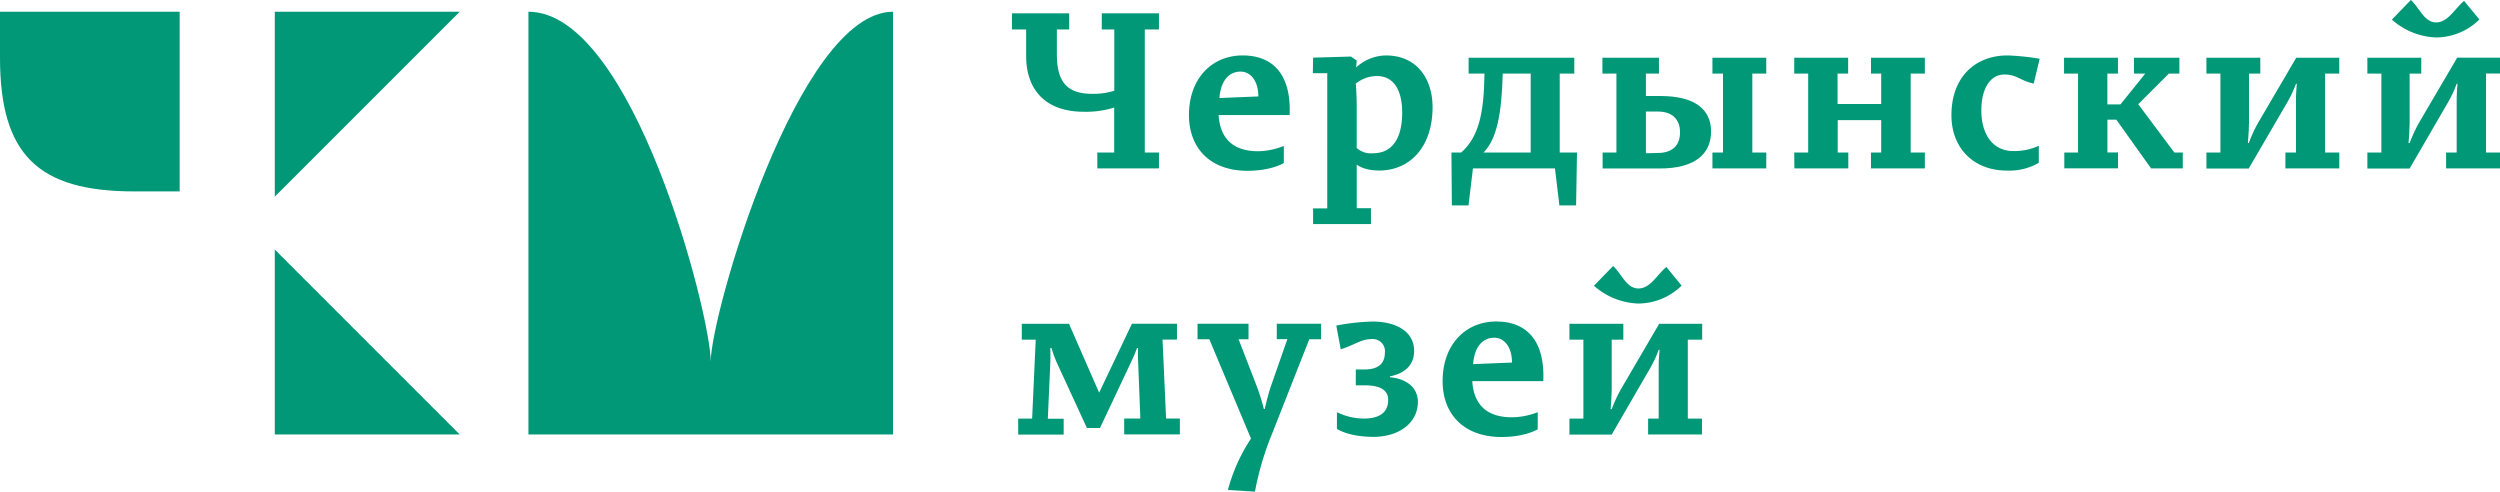 <svg xmlns="http://www.w3.org/2000/svg" viewBox="0 0 473.1 93.07"><defs><style>.cls-1{fill:#009877;}</style></defs><g id="Layer_1" data-name="Layer 1"><path class="cls-1" d="M207.66,28.87h3.19V20.35a17.78,17.78,0,0,1-5.71.8c-7.89,0-10.95-4.79-10.95-10.49V5.58H191.5V2.52h10.83V5.58H200v4.66c0,4.78,1.55,7.51,6.59,7.51a12.54,12.54,0,0,0,4.28-.59V5.58H208.5V2.52h10.82V5.58h-2.68V28.87h2.68v3H207.66Z"/><path class="cls-1" d="M225,21.78c0-7,4.4-11.29,10.15-11.29s9.23,3.61,8.9,11.29H230.61c.25,3.9,2.22,6.84,7.51,6.84a13.65,13.65,0,0,0,4.83-1v3.23s-2.27,1.47-6.93,1.47C228.89,32.31,225,27.9,225,21.78Zm13.13-3.53c0-2.93-1.47-4.7-3.36-4.7-2.18,0-3.77,1.72-4,5Z"/><path class="cls-1" d="M248.49,39.44h2.68V13.85h-2.73l.05-2.94,7.17-.21,1.09.76-.12,1.3a8.55,8.55,0,0,1,5.62-2.27c6,0,8.85,4.57,8.85,9.78,0,7.55-4.28,12-10.11,12-3,0-4.24-1.13-4.24-1.13v8.26h2.69v3H248.49Zm16.86-18.17c0-4-1.47-6.88-4.78-6.88a6.44,6.44,0,0,0-4,1.43s.17,1.72.17,4.24V28a4,4,0,0,0,3.11,1C263.3,29,265.35,26.44,265.35,21.27Z"/><path class="cls-1" d="M274.67,28.87h1.84c3.36-2.94,4.33-7.6,4.41-14.94h-3v-3h20v3h-2.76l0,14.94h3.27l-.17,10H295.1l-.84-7H278.74l-.84,7h-3.15Zm15,0V13.93h-5.29c-.21,7.68-1.13,12.42-3.65,14.94Z"/><path class="cls-1" d="M303.28,28.87h2.61V13.93h-2.65v-3h10.7v3h-2.47v4.24h2.77c6.29,0,9.56,2.39,9.56,6.71s-3.14,7-9.65,7H303.28Zm10.41.08c2.9,0,4.24-1.55,4.24-3.9s-1.34-3.94-4.2-3.94h-2.26V29Zm10.37-.08h2V13.93h-2v-3h10.19v3h-2.64V28.87h2.64v3H324.06Z"/><path class="cls-1" d="M339.54,28.87h2.64V13.93h-2.64v-3h10.2v3h-2v5.75H356V13.93h-1.93v-3h10.19v3h-2.68V28.87h2.68v3H354.06v-3H356V22.74h-8.23v6.13h2v3h-10.2Z"/><path class="cls-1" d="M369.29,21.78c0-7.18,4.49-11.29,10.62-11.29a46.19,46.19,0,0,1,6.08.63l-1.13,4.7c-2.65-.59-3.19-1.72-5.54-1.72-2.73,0-4.37,2.73-4.37,6.8,0,4.7,2.31,7.68,6,7.68a10.83,10.83,0,0,0,4.87-1v3.23a11.07,11.07,0,0,1-6,1.47C373.74,32.31,369.29,28.28,369.29,21.78Z"/><path class="cls-1" d="M390.65,28.87h2.6V13.93H390.6v-3h10.2v3h-2v5.83h2.47l4.7-5.83h-2.14v-3h8.6v3h-2l-5.79,5.79,6.84,9.15h1.59v3h-6l-6.58-9.23h-1.68v6.21h2v3H390.65Z"/><path class="cls-1" d="M417.54,28.87h2.65V13.93h-2.65v-3h10.2v3H425.6v9c0,1.68-.21,4.15-.21,4.15h.17a25.74,25.74,0,0,1,1.8-3.9l7.18-12.25h8.14v3H440V28.87h2.69v3h-10.2v-3h2V18.92c0-1.34.16-3.06.16-3.06h-.16a22.18,22.18,0,0,1-1.73,3.65l-7.21,12.38h-8Z"/><path class="cls-1" d="M448,28.87h2.65V13.93H448v-3h10.2v3H456v9c0,1.68-.21,4.15-.21,4.15H456a27,27,0,0,1,1.8-3.9L465,10.91h8.14v3h-2.69V28.87h2.69v3H462.9v-3h2V18.92c0-1.34.16-3.06.16-3.06h-.16a22.59,22.59,0,0,1-1.72,3.65L456,31.89h-8Zm4.66-25.18L456.23,0c1.64,1.47,2.52,4.24,4.78,4.24s3.53-2.6,5.29-4.07l2.9,3.52A11.78,11.78,0,0,1,461,7.09,13.29,13.29,0,0,1,452.62,3.69Z"/><path class="cls-1" d="M192.68,79.22h2.64L196,64.28h-2.64v-3h8.94L208,74.31l6.21-13.05h8.52v3H220l.67,14.94h2.61v3H212.74v-3h3.06l-.42-10.78c-.09-1.72,0-2.56,0-2.56h-.21A28.82,28.82,0,0,1,214,68.61L208.16,81h-2.47L200,68.65A19.8,19.8,0,0,1,199,65.88h-.25s.08,1.43,0,3l-.46,10.36h3v3h-8.6Z"/><path class="cls-1" d="M232.37,92.73A32.55,32.55,0,0,1,236.74,83L228.85,64.2h-2.23V61.26h9.65V64.2h-1.88l3.48,9a38.42,38.42,0,0,1,1.3,4.2h.17s.59-2.65,1.17-4.32l3.11-8.9h-2V61.26H250V64.2h-2.23l-7.09,18a55.49,55.49,0,0,0-3.19,10.83Z"/><path class="cls-1" d="M253,81.15V78a11.75,11.75,0,0,0,5.08,1.21c2.77,0,4.62-1,4.62-3.56,0-1.89-1.64-2.73-4.37-2.73h-1.76v-3h1.68c2.39,0,3.82-1,3.82-3.15a2.3,2.3,0,0,0-2.52-2.6c-2,0-3.23,1.13-5.83,1.93l-.84-4.49a41.14,41.14,0,0,1,6.84-.76c4.66,0,7.89,2,7.89,5.54,0,2.52-1.55,4.24-4.58,4.83v.17c2.9.25,5.29,1.8,5.29,4.65,0,4-3.57,6.63-8.39,6.63S253,81.15,253,81.15Z"/><path class="cls-1" d="M273,72.13c0-7,4.41-11.29,10.15-11.29s9.24,3.61,8.9,11.29H278.61c.25,3.9,2.23,6.84,7.51,6.84A13.65,13.65,0,0,0,291,78v3.23s-2.27,1.47-6.92,1.47C276.89,82.66,273,78.26,273,72.13Zm13.13-3.52c0-2.94-1.46-4.7-3.35-4.7-2.18,0-3.78,1.72-4,5Z"/><path class="cls-1" d="M297,79.22h2.64V64.28H297v-3h10.2v3H305v9c0,1.68-.21,4.16-.21,4.16H305a26.51,26.51,0,0,1,1.81-3.9l7.17-12.26h8.14v3H319.4V79.22h2.68v3H311.89v-3h2V69.28c0-1.35.17-3.07.17-3.07h-.17a22.59,22.59,0,0,1-1.72,3.65L305,82.24h-8Zm4.66-25.17,3.6-3.7c1.64,1.47,2.52,4.24,4.79,4.24s3.52-2.6,5.29-4.07l2.89,3.53A11.79,11.79,0,0,1,310,57.44,13.32,13.32,0,0,1,301.61,54.05Z"/><path class="cls-1" d="M52,37.22v-35H87ZM0,2.22v8.66C0,29.15,7.08,36.22,25.35,36.22H34v-34Zm52,45v35H87Zm117-45c-18,0-34.5,57.34-34.5,66.2,0-8.86-14.71-66.2-34.5-66.2h0V36.73h0V82.22h69V36.73h0V2.22Z"/></g></svg>